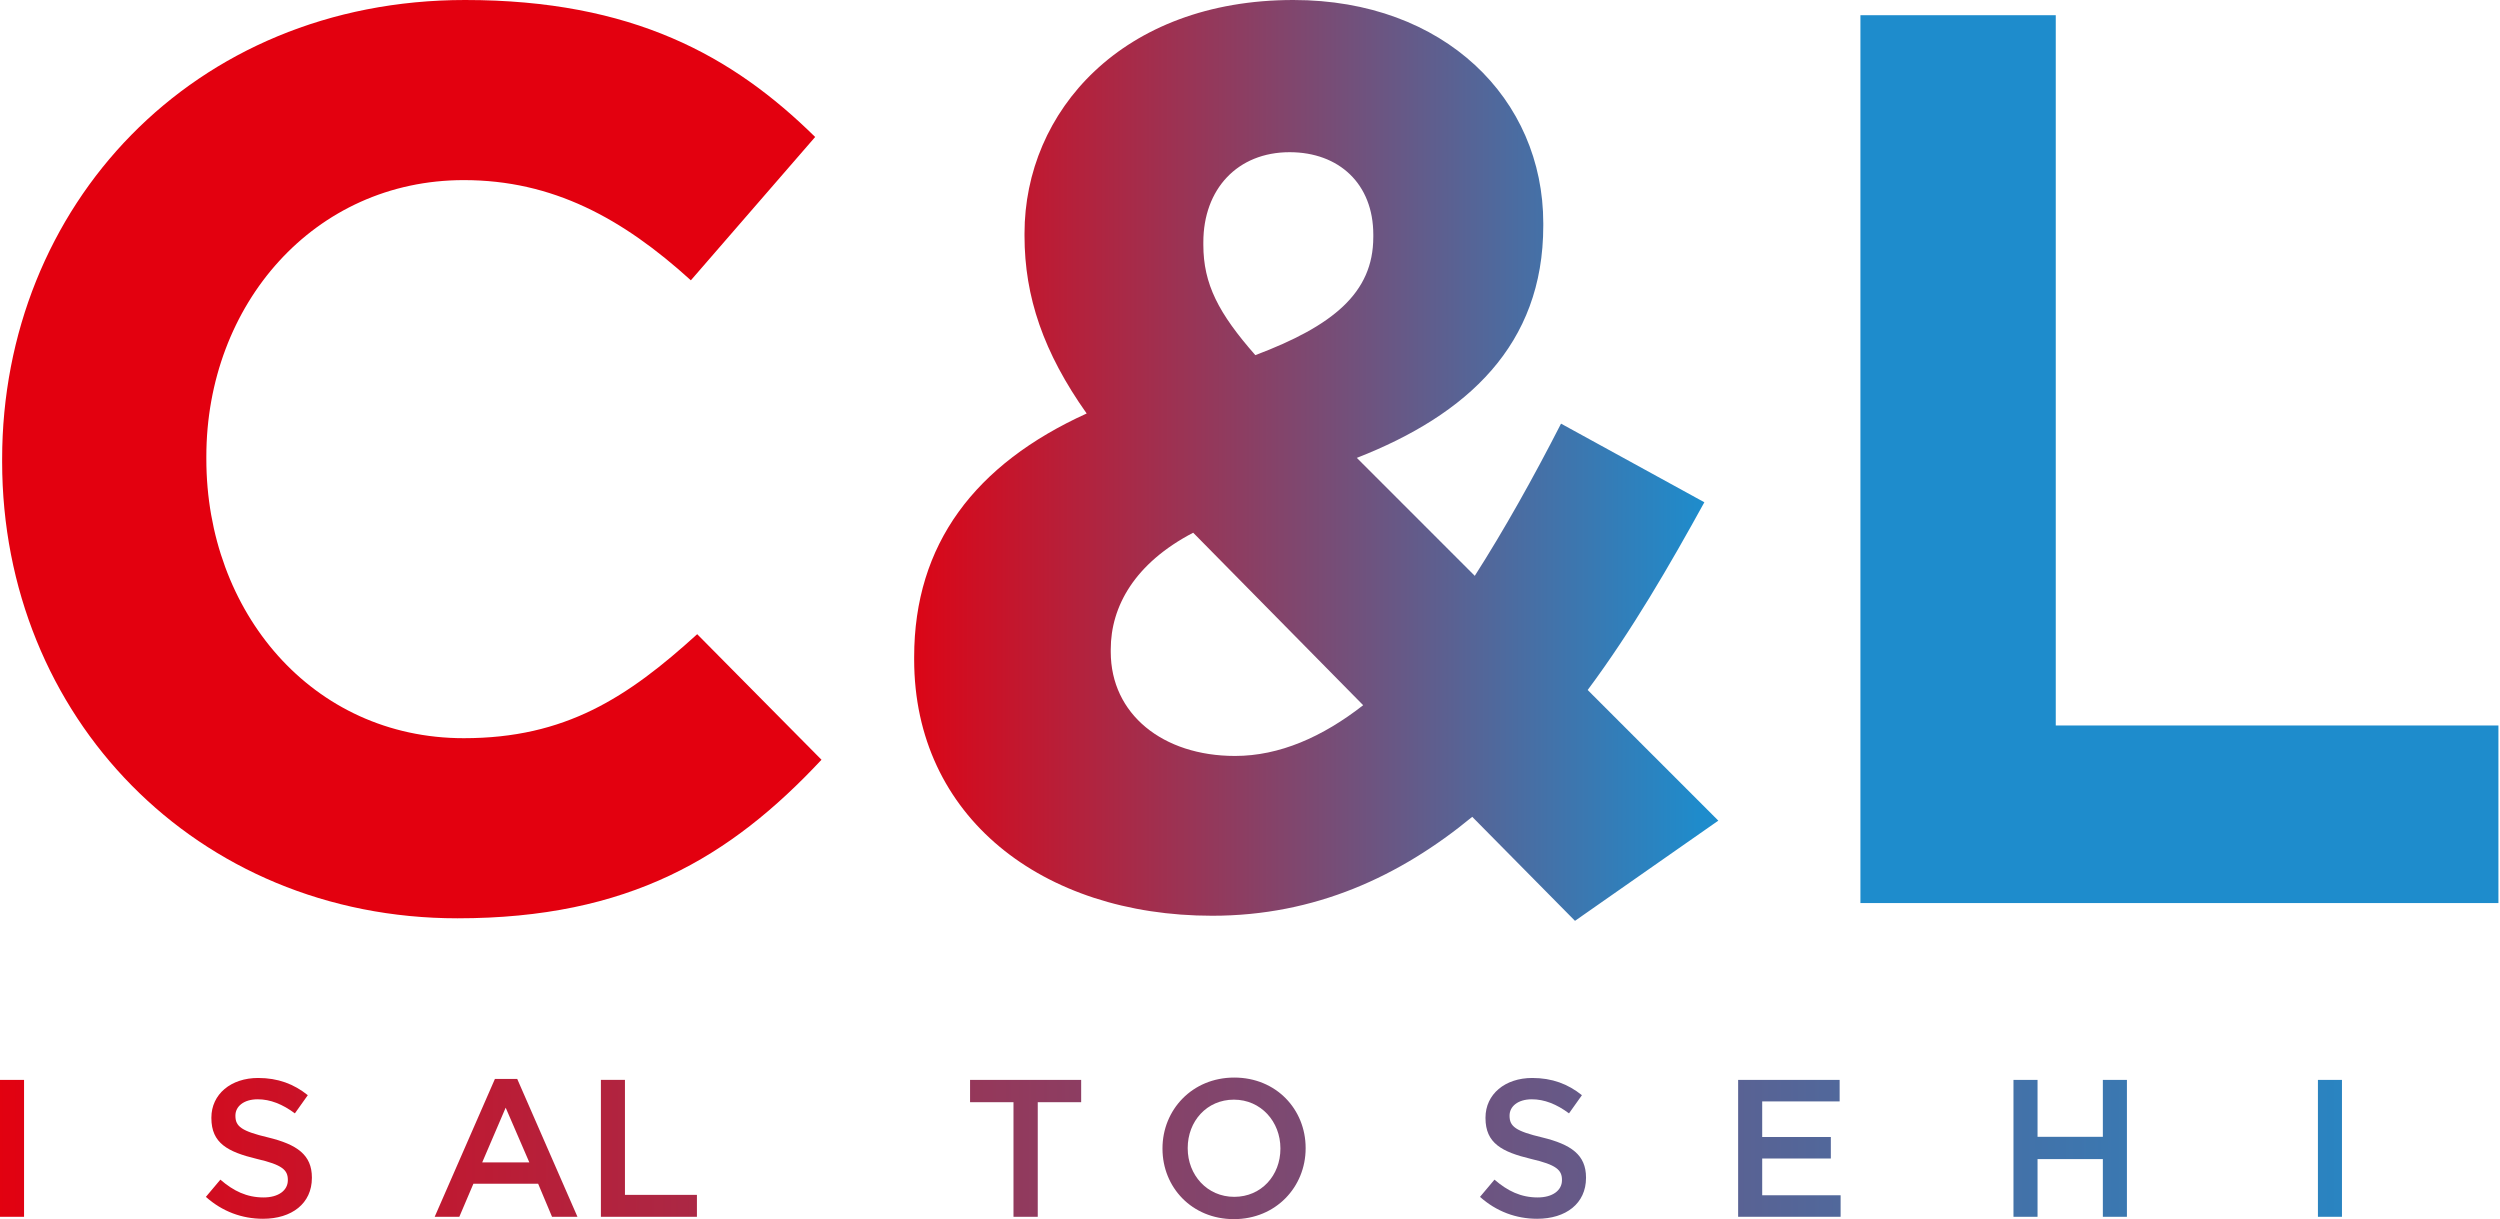 <svg viewBox="0 0 2000 975.31" xmlns="http://www.w3.org/2000/svg" xmlns:xlink="http://www.w3.org/1999/xlink"><linearGradient id="a" gradientUnits="userSpaceOnUse" x1="705.95" x2="1362" y1="368.33" y2="368.33"><stop offset="0" stop-color="#e3000f"/><stop offset="1" stop-color="#1e8ccc"/></linearGradient><linearGradient id="b" x1="-13.5" x2="1988.62" xlink:href="#a" y1="918.68" y2="918.68"/><linearGradient id="c" x1="-13.5" x2="1988.62" xlink:href="#a" y1="918.29" y2="918.29"/><path d="m1.71 369.34v-2.03c0-201.92 152.2-367.31 370.36-367.31 133.94 0 214.1 44.64 280.06 109.58l-99.44 114.67c-54.79-49.73-110.6-80.16-181.63-80.16-119.73 0-205.98 99.44-205.98 221.2v2.03c0 121.76 84.22 223.23 205.98 223.23 81.17 0 130.89-32.47 186.7-83.2l99.44 100.45c-73.06 78.13-154.23 126.84-291.21 126.84-209.03 0-364.28-161.34-364.28-365.3z" fill="#e3000f"/><path d="m1177.79 653.46c-57.83 47.68-125.82 79.14-208.01 79.14-135.96 0-238.45-79.14-238.45-204.96v-2.03c0-90.31 48.7-154.23 138-194.82-34.5-48.7-49.72-93.35-49.72-142.06v-2.03c0-97.41 78.13-186.7 215.11-186.7 120.76 0 199.9 79.15 199.9 178.58v2.03c0 95.38-60.88 151.19-149.17 185.69l94.37 94.37c23.35-36.53 46.68-78.13 69-121.76l114.67 62.91c-27.4 49.73-57.84 102.49-93.35 150.18l104.51 104.51-114.66 80.16-82.19-83.2zm-87.26-89.3-135.98-137.99c-46.66 24.35-65.95 58.85-65.95 93.35v2.03c0 49.72 41.61 83.21 99.44 83.21 35.53 0 70.02-15.22 102.49-40.59zm8.11-374.42v-2.03c0-40.59-27.39-65.95-66.97-65.95-41.59 0-69 29.43-69 72.04v2.03c0 31.46 12.18 54.79 41.59 88.28 61.9-23.34 94.37-49.72 94.37-94.37z" fill="url(#a)"/><path d="m1488.34 12.17h156.27v568.22h354.13v142.06h-510.4z" fill="#1e8ccc"/><path d="m0 863.92h19.24v109.52h-19.24z" fill="url(#b)"/><path d="m48.49 863.92h17.83l58.68 75.72v-75.72h18.93v109.52h-16.12l-60.39-77.92v77.92h-18.93z" fill="url(#b)"/><path d="m164.72 957.48 11.58-13.77c10.49 9.08 21.12 14.24 34.58 14.24 11.89 0 19.39-5.63 19.39-13.76v-.31c0-7.83-4.37-12.05-24.71-16.74-23.32-5.63-36.46-12.52-36.46-32.7v-.31c0-18.78 15.64-31.76 37.39-31.76 15.96 0 28.63 4.85 39.74 13.77l-10.33 14.55c-9.86-7.35-19.71-11.26-29.73-11.26-11.27 0-17.84 5.78-17.84 12.99v.31c0 8.45 5.01 12.2 26.13 17.21 23.15 5.63 35.05 13.93 35.05 32.07v.31c0 20.5-16.12 32.7-39.12 32.7-16.74 0-32.55-5.78-45.68-17.52z" fill="url(#b)"/><path d="m296.75 881.76h-34.73v-17.84h88.87v17.84h-34.73v91.68h-19.4v-91.68z" fill="url(#b)"/><path d="m395.94 863.13h17.83l48.19 110.3h-20.34l-11.11-26.44h-51.79l-11.26 26.44h-19.71zm27.53 66.81-18.93-43.8-18.78 43.8z" fill="url(#c)"/><path d="m480.72 863.92h19.24v91.99h57.58v17.53h-76.82z" fill="url(#b)"/><path d="m577.54 863.92h19.24v91.99h57.58v17.53h-76.82z" fill="url(#b)"/><path d="m713.18 863.13h17.83l48.19 110.3h-20.34l-11.11-26.44h-51.79l-11.26 26.44h-19.71zm27.53 66.81-18.93-43.8-18.78 43.8z" fill="url(#c)"/><g fill="url(#b)"><path d="m810.78 881.76h-34.73v-17.84h88.88v17.84h-34.73v91.68h-19.41v-91.68z"/><path d="m886.34 863.92h19.23v109.52h-19.23z"/><path d="m929.99 918.99v-.31c0-30.82 23.78-56.63 57.41-56.63s57.11 25.5 57.11 56.32v.31c0 30.82-23.78 56.63-57.41 56.63s-57.11-25.5-57.11-56.32zm94.34 0v-.31c0-21.28-15.49-38.96-37.23-38.96s-36.93 17.37-36.93 38.64v.31c0 21.28 15.49 38.8 37.23 38.8s36.93-17.21 36.93-38.49z"/><path d="m1067.8 863.92h17.83l58.68 75.72v-75.72h18.93v109.52h-16.11l-60.4-77.92v77.92h-18.93z"/><path d="m1184.01 957.48 11.58-13.77c10.49 9.08 21.12 14.24 34.58 14.24 11.89 0 19.4-5.63 19.4-13.76v-.31c0-7.83-4.39-12.05-24.72-16.74-23.32-5.63-36.46-12.52-36.46-32.7v-.31c0-18.78 15.64-31.76 37.39-31.76 15.96 0 28.64 4.85 39.75 13.77l-10.33 14.55c-9.85-7.35-19.71-11.26-29.72-11.26-11.26 0-17.83 5.78-17.83 12.99v.31c0 8.45 5 12.2 26.12 17.21 23.15 5.63 35.04 13.93 35.04 32.07v.31c0 20.5-16.11 32.7-39.11 32.7-16.73 0-32.54-5.78-45.69-17.52z"/><path d="m1316.06 881.76h-34.73v-17.84h88.87v17.84h-34.73v91.68h-19.4v-91.68z"/><path d="m1390.51 863.92h81.2v17.21h-61.95v28.47h54.91v17.21h-54.91v29.41h62.73v17.21h-81.98v-109.52z"/><path d="m1490.48 918.99v-.31c0-31.14 23.3-56.63 56.48-56.63 20.18 0 32.39 7.04 42.86 17.05l-12.36 14.24c-8.76-8.14-18.14-13.61-30.66-13.61-20.8 0-36.14 17.21-36.14 38.64v.31c0 21.44 15.18 38.8 36.14 38.8 13.46 0 22.07-5.32 31.46-14.08l12.36 12.51c-11.43 11.9-23.94 19.4-44.44 19.4-31.91 0-55.69-24.87-55.69-56.32z"/><path d="m1610.78 863.92h19.25v45.53h52.25v-45.53h19.25v109.52h-19.25v-46.16h-52.25v46.16h-19.25z"/><path d="m1729.67 863.92h17.83l58.68 75.72v-75.72h18.93v109.52h-16.11l-60.4-77.92v77.92h-18.93z"/><path d="m1854.34 863.92h19.23v109.52h-19.23z"/><path d="m1902.84 863.92h19.25v55.07l52.09-55.07h23.78l-45.68 47.09 47.72 62.43h-23.47l-37.39-49.28-17.05 17.52v31.76h-19.25z"/></g></svg>